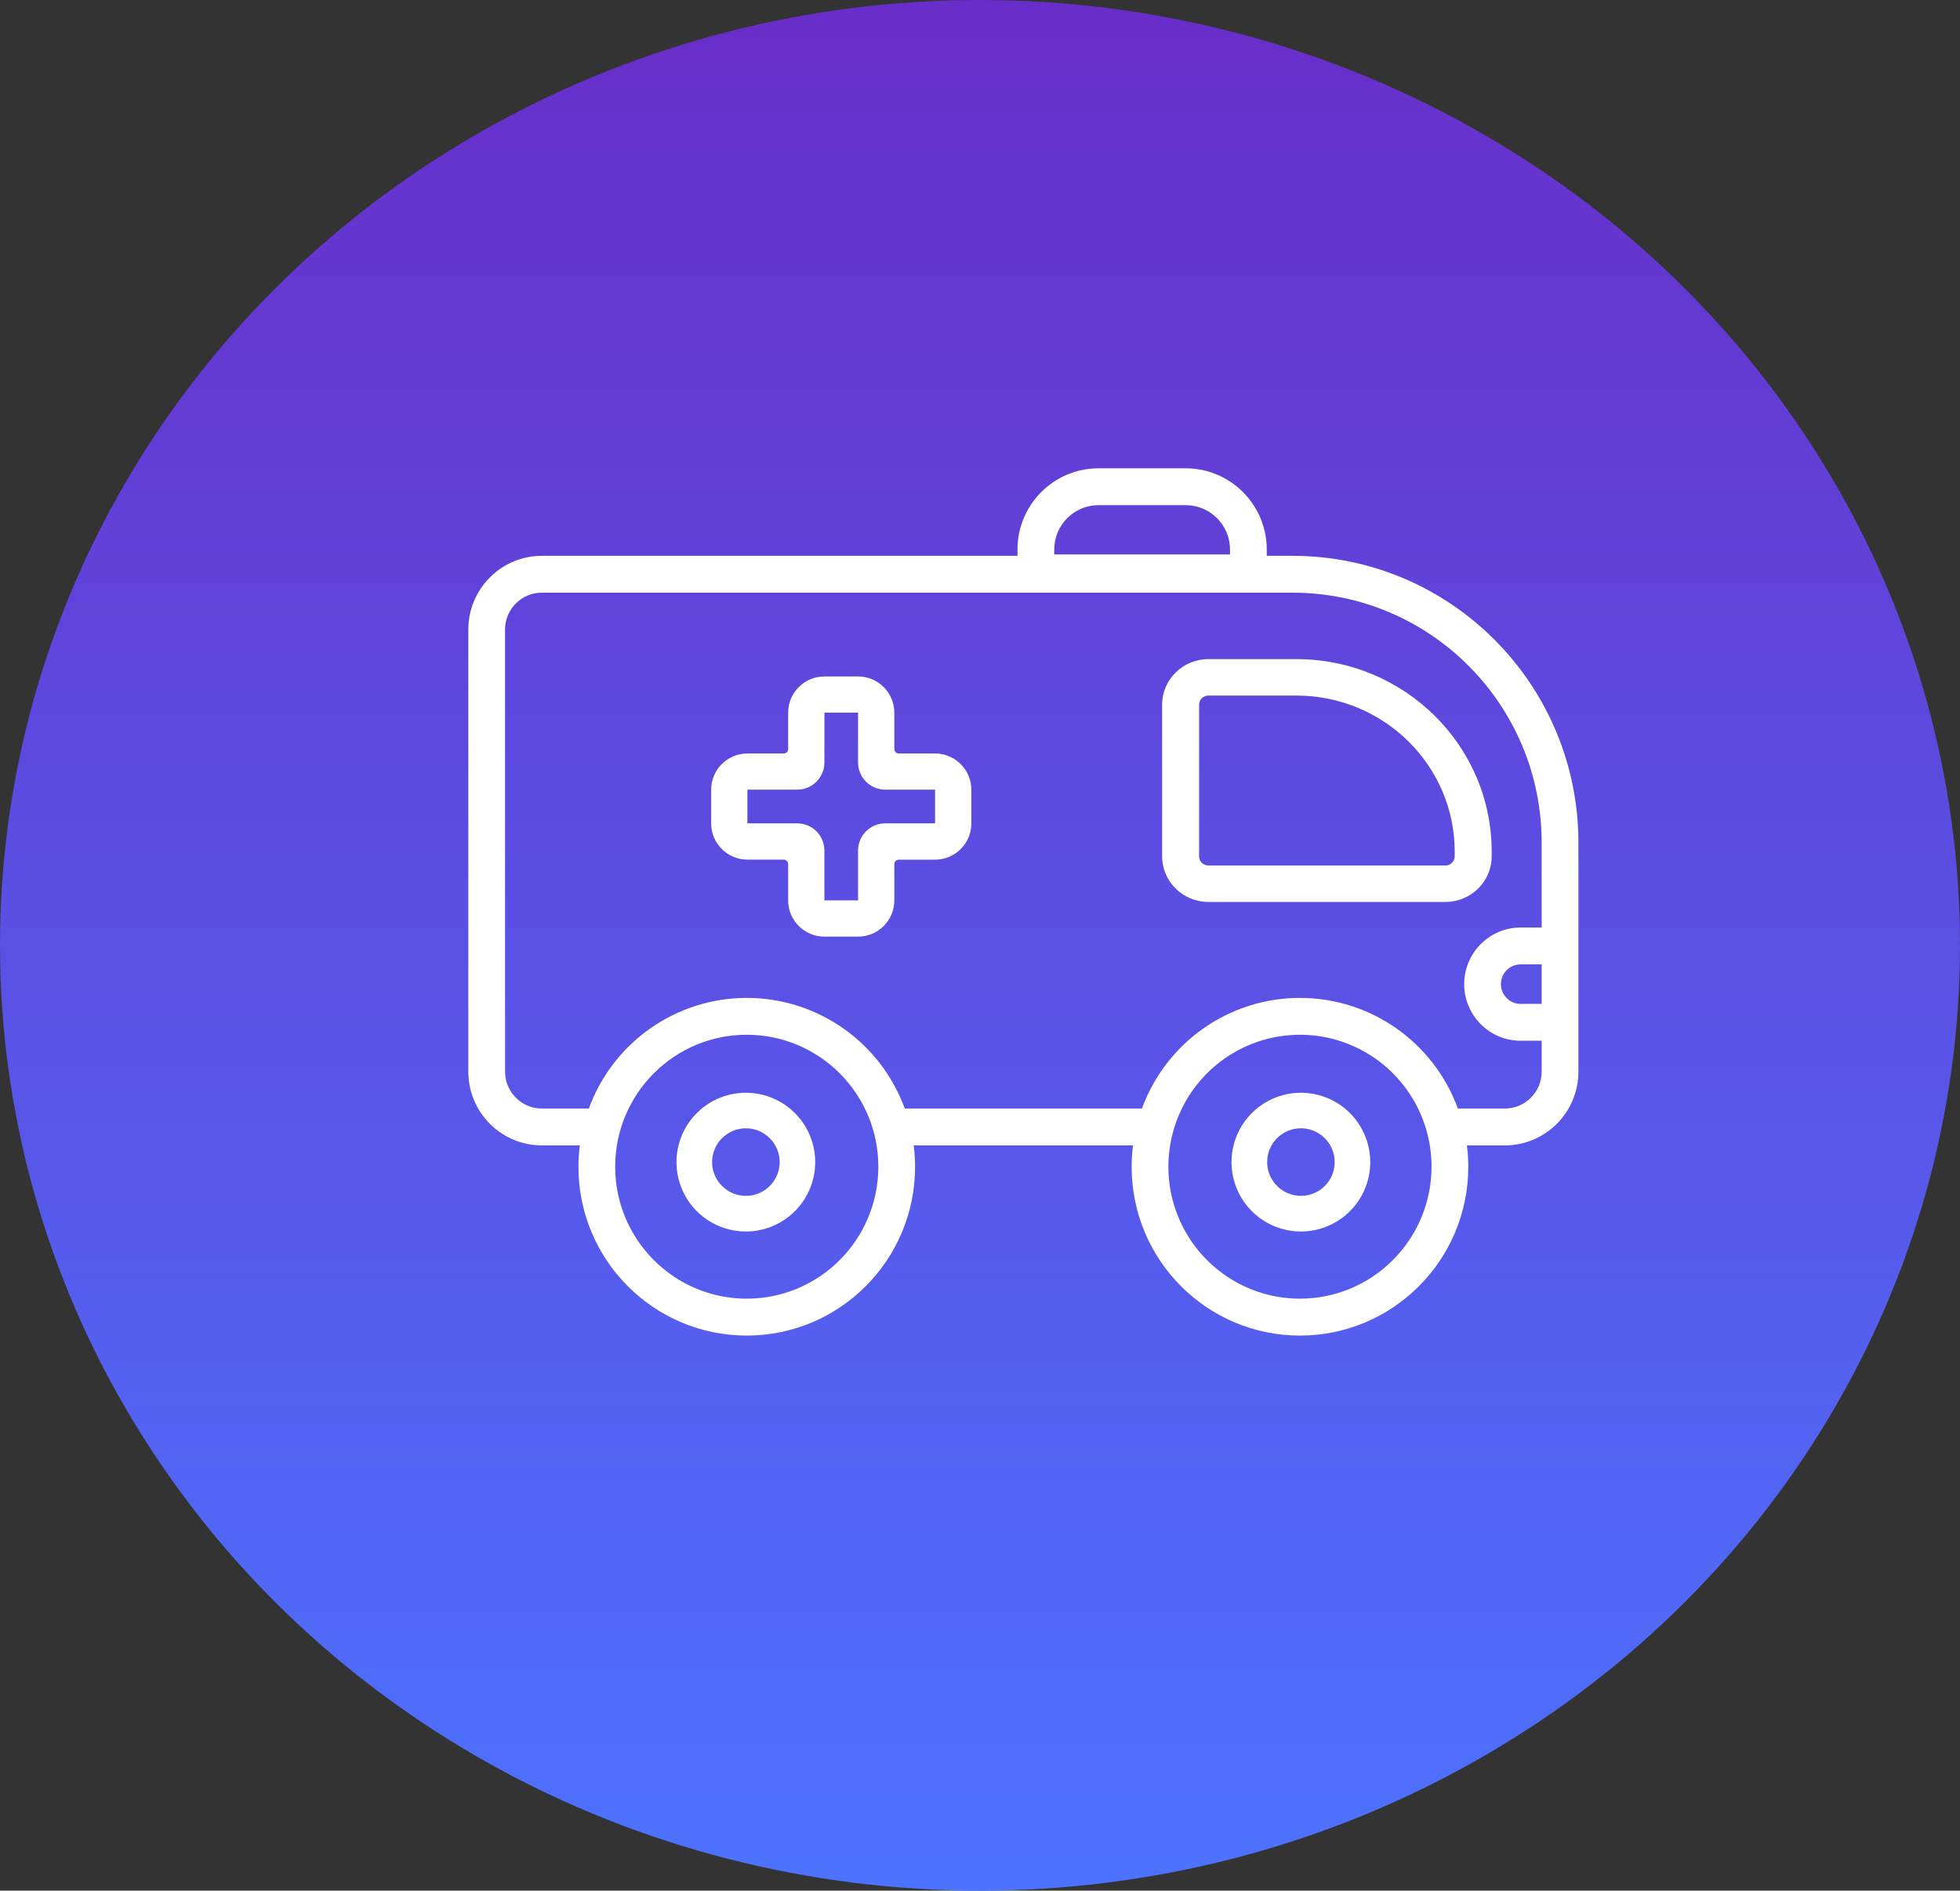 <?xml version="1.0" encoding="UTF-8"?>
<svg width="113px" height="109px" viewBox="0 0 113 109" version="1.1" xmlns="http://www.w3.org/2000/svg" xmlns:xlink="http://www.w3.org/1999/xlink">
    <rect x="0" y="0" width="113" height="109" fill="#333333" stroke="none"/>
    <title>Group 7</title>
    <defs>
        <linearGradient x1="50%" y1="0%" x2="50%" y2="100%" id="linearGradient-1">
            <stop stop-color="#692DC9" offset="0%"></stop>
            <stop stop-color="#4C73FF" offset="100%"></stop>
        </linearGradient>
    </defs>
    <g id="Page-1" stroke="none" stroke-width="1" fill="none" fill-rule="evenodd">
        <g id="Care-Solution-Copy-3" transform="translate(-367, -2383)">
            <g id="Group-13" transform="translate(202, 2383)">
                <g id="Group-7" transform="translate(165, 0)">
                    <ellipse id="Oval" fill="url(#linearGradient-1)" cx="56.5" cy="54.5" rx="56.5" ry="54.5"></ellipse>
                    <path d="M74.526,32.045 L73.033,32.045 L73.033,31.684 C73.03,29.098 70.941,27.002 68.362,27 L63.332,27 C60.752,27 58.661,29.097 58.661,31.684 L58.661,32.045 L31.236,32.045 C28.898,32.049 27.003,33.949 27,36.294 L27,61.787 C27.003,64.132 28.898,66.032 31.236,66.036 L33.429,66.036 C33.375,66.444 33.349,66.856 33.349,67.268 C33.349,72.643 37.694,77 43.053,77 C48.412,77 52.757,72.643 52.757,67.268 C52.757,66.856 52.731,66.444 52.677,66.036 L65.323,66.036 C65.269,66.444 65.243,66.856 65.243,67.268 C65.243,72.643 69.588,77 74.947,77 C80.306,77 84.651,72.643 84.651,67.268 C84.651,66.856 84.625,66.444 84.571,66.036 L86.764,66.036 C89.102,66.032 90.997,64.132 91,61.787 L91,48.562 C90.988,39.443 83.618,32.055 74.526,32.045 Z M60.779,31.684 C60.78,30.271 61.922,29.125 63.332,29.124 L68.362,29.124 C69.772,29.125 70.914,30.271 70.915,31.684 L70.915,31.966 L60.779,31.966 L60.779,31.684 Z M43.05,74.873 C38.861,74.871 35.466,71.464 35.467,67.262 C35.469,63.061 38.866,59.656 43.056,59.657 C47.245,59.659 50.64,63.066 50.639,67.268 C50.635,71.469 47.239,74.873 43.05,74.873 L43.05,74.873 Z M74.95,74.873 C71.881,74.874 69.114,73.021 67.939,70.178 C66.765,67.335 67.413,64.062 69.583,61.885 C71.753,59.709 75.016,59.058 77.851,60.237 C80.686,61.415 82.534,64.19 82.533,67.268 C82.527,71.466 79.135,74.867 74.95,74.873 Z M88.882,57.878 L87.669,57.878 C87.042,57.878 86.533,57.368 86.533,56.739 C86.533,56.11 87.042,55.6 87.669,55.6 L88.882,55.6 L88.882,57.878 Z M88.882,53.475 L87.669,53.475 C85.872,53.475 84.415,54.936 84.415,56.739 C84.415,58.541 85.872,60.002 87.669,60.002 L88.882,60.002 L88.882,61.787 C88.878,62.959 87.932,63.908 86.764,63.911 L84.052,63.911 C82.651,60.079 79.014,57.532 74.944,57.532 C70.875,57.532 67.238,60.079 65.836,63.911 L52.164,63.911 C50.762,60.079 47.125,57.532 43.056,57.532 C38.986,57.532 35.349,60.079 33.948,63.911 L31.236,63.911 C30.068,63.908 29.122,62.959 29.118,61.787 L29.118,36.294 C29.12,35.122 30.067,34.171 31.236,34.17 L74.526,34.17 C82.449,34.178 88.871,40.616 88.882,48.562 L88.882,53.475 Z" id="Shape" fill="#FFFFFF" fill-rule="nonzero"></path>
                    <path d="M43,71 C41.382,71 39.923,70.025 39.304,68.53 C38.685,67.035 39.028,65.315 40.173,64.171 C41.317,63.027 43.038,62.685 44.533,63.305 C46.027,63.925 47.001,65.385 47,67.003 C46.996,69.21 45.207,70.998 43,71 L43,71 Z M43,65.05 C41.925,65.051 41.055,65.923 41.055,66.998 C41.056,68.073 41.927,68.944 43.002,68.945 C44.077,68.945 44.949,68.075 44.95,67 C44.949,65.924 44.077,65.051 43,65.05 L43,65.05 Z" id="Shape" fill="#FFFFFF" fill-rule="nonzero"></path>
                    <path d="M75,71 C73.382,71 71.923,70.025 71.304,68.53 C70.685,67.035 71.028,65.315 72.173,64.171 C73.317,63.027 75.038,62.685 76.533,63.305 C78.027,63.925 79.001,65.385 79,67.003 C78.996,69.21 77.207,70.998 75,71 L75,71 Z M75,65.05 C73.925,65.051 73.055,65.923 73.055,66.998 C73.056,68.073 73.927,68.944 75.002,68.945 C76.077,68.945 76.949,68.075 76.95,67 C76.949,65.924 76.076,65.051 75,65.05 Z" id="Shape" fill="#FFFFFF" fill-rule="nonzero"></path>
                    <path d="M83.335,52 L69.665,52 C68.194,51.998 67.002,50.823 67,49.373 L67,40.627 C67.002,39.177 68.194,38.002 69.665,38 L74.749,38 C80.96,38.007 85.993,42.969 86,49.091 L86,49.373 C85.998,50.823 84.806,51.998 83.335,52 L83.335,52 Z M69.665,40.102 C69.371,40.102 69.132,40.337 69.132,40.627 L69.132,49.373 C69.132,49.663 69.371,49.898 69.665,49.898 L83.335,49.898 C83.629,49.898 83.868,49.663 83.868,49.373 L83.868,49.091 C83.862,44.129 79.783,40.107 74.749,40.102 L69.665,40.102 Z" id="Shape" fill="#FFFFFF" fill-rule="nonzero"></path>
                    <path d="M49.47,54 L47.53,54 C46.376,54 45.44,53.064 45.44,51.91 L45.44,49.821 C45.44,49.676 45.324,49.559 45.179,49.559 L43.09,49.559 C41.936,49.559 41,48.624 41,47.47 L41,45.53 C41,44.376 41.936,43.441 43.09,43.441 L45.179,43.441 C45.324,43.441 45.44,43.324 45.44,43.179 L45.44,41.09 C45.44,39.936 46.376,39 47.53,39 L49.47,39 C50.624,39 51.56,39.936 51.56,41.09 L51.56,43.179 C51.56,43.324 51.676,43.441 51.821,43.441 L53.91,43.441 C55.064,43.441 56,44.376 56,45.53 L56,47.473 C56,48.627 55.064,49.562 53.91,49.562 L51.821,49.562 C51.676,49.562 51.56,49.679 51.56,49.824 L51.56,51.913 C51.558,53.066 50.623,54 49.47,54 Z M45.961,47.47 C46.827,47.47 47.529,48.171 47.529,49.037 L47.529,51.91 L49.47,51.91 L49.47,49.037 C49.47,48.171 50.172,47.47 51.037,47.47 L53.91,47.47 L53.91,45.526 L51.037,45.526 C50.172,45.526 49.47,44.824 49.47,43.959 L49.47,41.086 L47.53,41.086 L47.53,43.959 C47.53,44.824 46.828,45.526 45.962,45.526 L43.089,45.526 L43.089,47.468 L45.961,47.47 Z" id="Shape" fill="#FFFFFF" fill-rule="nonzero"></path>
                </g>
            </g>
        </g>
    </g>
</svg>